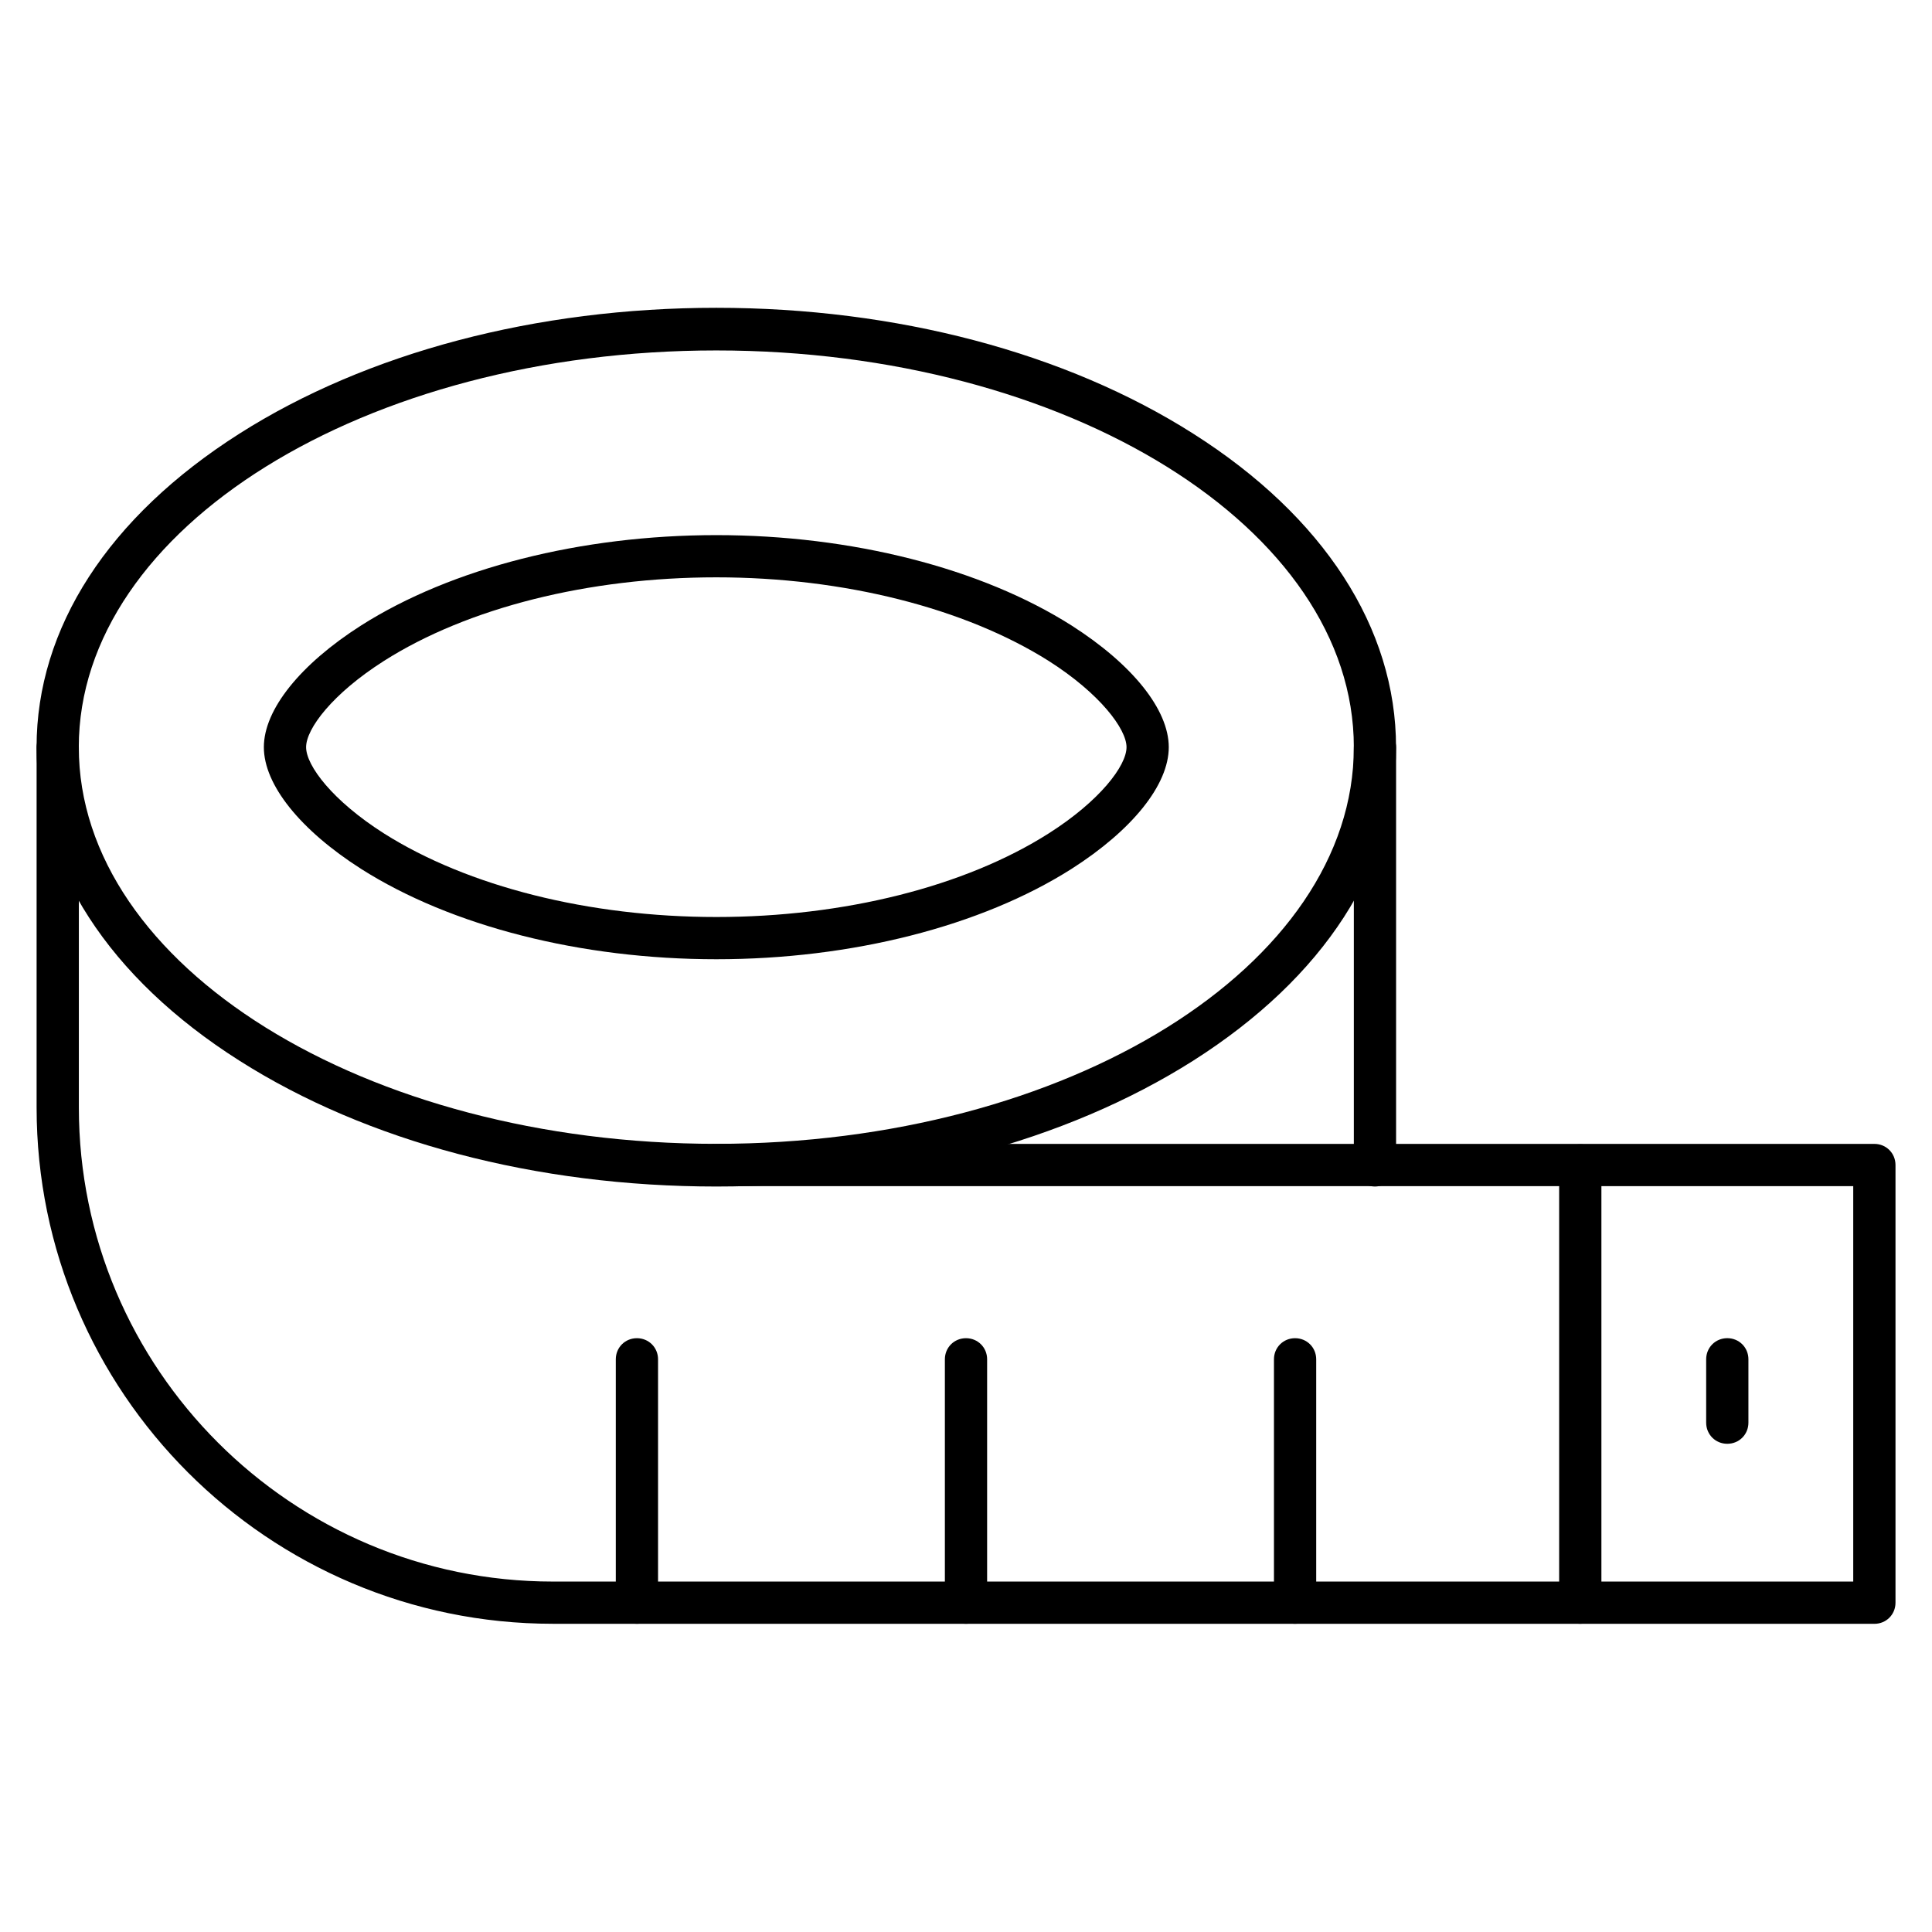 <?xml version="1.0" encoding="UTF-8"?>
<!-- The Best Svg Icon site in the world: iconSvg.co, Visit us! https://iconsvg.co -->
<svg fill="#000000" width="800px" height="800px" version="1.1" viewBox="144 144 512 512" xmlns="http://www.w3.org/2000/svg">
 <g>
  <path d="m333.83 458.44c-47.695 0-92.59-11.867-126.4-33.363-34.594-21.945-53.738-51.5-53.738-83.074-0.004-31.57 19.027-61.016 53.734-83.07 33.812-21.496 78.707-33.363 126.4-33.363 47.695 0 92.59 11.867 126.4 33.363 34.594 21.945 53.738 51.5 53.738 83.074 0 31.57-19.031 61.016-53.738 83.074-33.918 21.492-78.812 33.359-126.39 33.359zm0-221.57c-93.148 0-168.95 47.137-168.95 105.13 0 57.992 75.797 105.13 168.95 105.13 93.148 0 168.95-47.133 168.95-105.13 0-57.992-75.797-105.13-168.95-105.13z"/>
  <path d="m333.83 398.21c-35.828 0-70.199-8.734-94.156-23.957-16.121-10.301-25.75-22.281-25.75-32.242 0-9.965 9.629-21.945 25.75-32.242 23.957-15.227 58.328-23.957 94.156-23.957s70.199 8.734 94.156 23.957c16.121 10.301 25.75 22.281 25.75 32.242 0 9.965-9.629 21.945-25.75 32.242-23.961 15.223-58.332 23.957-94.156 23.957zm0-101.21c-33.812 0-65.941 8.062-88.109 22.168-13.547 8.621-20.602 17.914-20.602 22.84 0 4.926 7.055 14.219 20.602 22.84 22.281 14.105 54.41 22.168 88.109 22.168 33.812 0 65.941-8.062 88.109-22.168 13.547-8.621 20.602-17.914 20.602-22.84 0-4.812-7.055-14.219-20.602-22.84-22.168-13.992-54.297-22.168-88.109-22.168z"/>
  <path d="m562.79 574.32c-3.137 0-5.598-2.465-5.598-5.598v-115.88c0-3.137 2.465-5.598 5.598-5.598 3.137 0 5.598 2.465 5.598 5.598v115.99c0 3.023-2.465 5.484-5.598 5.484z"/>
  <path d="m640.71 574.32h-350.2c-75.461 0-136.81-61.352-136.81-136.81v-95.387c0-3.137 2.465-5.598 5.598-5.598 3.137 0 5.598 2.465 5.598 5.598v95.387c0 69.301 56.426 125.62 125.62 125.62h344.61v-104.79h-301.28c-3.137 0-5.598-2.465-5.598-5.598 0-3.137 2.465-5.598 5.598-5.598h306.88c3.137 0 5.598 2.465 5.598 5.598v115.99c0 3.137-2.461 5.598-5.598 5.598z"/>
  <path d="m508.38 458.44c-3.137 0-5.598-2.465-5.598-5.598v-110.73c0-3.137 2.465-5.598 5.598-5.598 3.137 0 5.598 2.465 5.598 5.598v110.73c0 3.023-2.578 5.598-5.598 5.598z"/>
  <path d="m487.21 574.32c-3.137 0-5.598-2.465-5.598-5.598v-64.488c0-3.137 2.465-5.598 5.598-5.598 3.137 0 5.598 2.465 5.598 5.598v64.488c0 3.137-2.465 5.598-5.598 5.598z"/>
  <path d="m400 574.32c-3.137 0-5.598-2.465-5.598-5.598v-64.488c0-3.137 2.465-5.598 5.598-5.598 3.137 0 5.598 2.465 5.598 5.598v64.488c0 3.137-2.465 5.598-5.598 5.598z"/>
  <path d="m312.79 574.32c-3.137 0-5.598-2.465-5.598-5.598v-64.488c0-3.137 2.465-5.598 5.598-5.598 3.137 0 5.598 2.465 5.598 5.598v64.488c0 3.137-2.578 5.598-5.598 5.598z"/>
  <path d="m601.75 526.62c-3.137 0-5.598-2.465-5.598-5.598v-16.793c0-3.137 2.465-5.598 5.598-5.598 3.137 0 5.598 2.465 5.598 5.598v16.793c0 3.137-2.461 5.598-5.598 5.598z"/>
 </g>
</svg>
